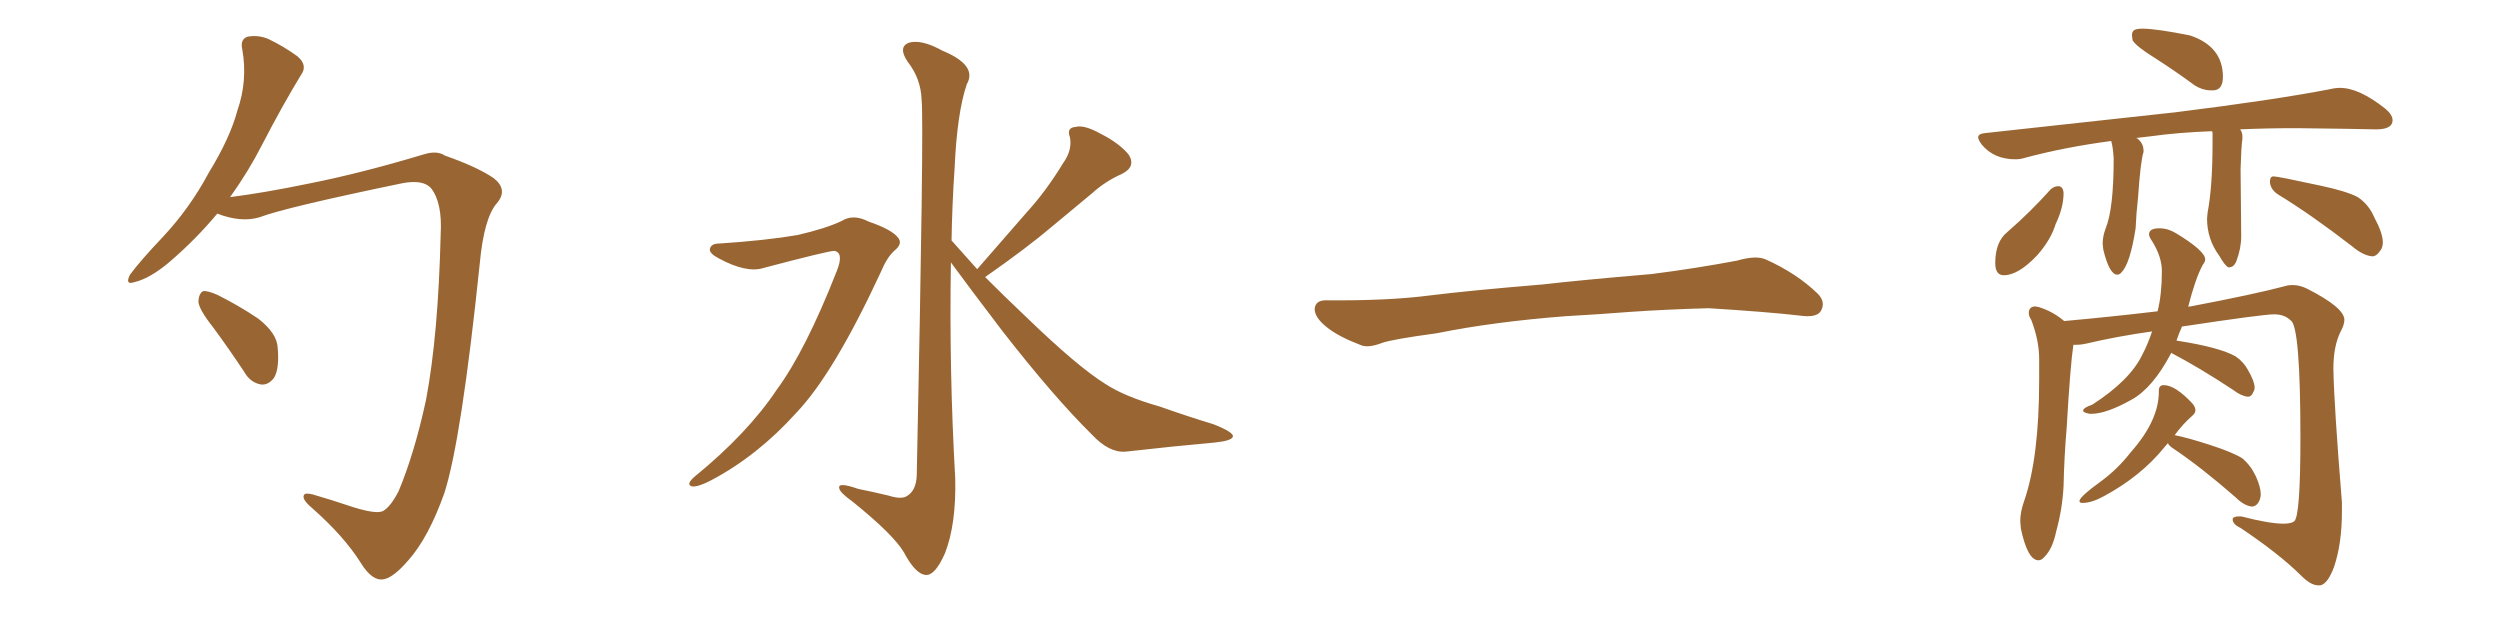<svg xmlns="http://www.w3.org/2000/svg" xmlns:xlink="http://www.w3.org/1999/xlink" width="600" height="150"><path fill="#996633" padding="10" d="M52.15 51.27L52.15 51.27Q47.02 57.42 40.72 62.84L40.72 62.84Q36.04 66.80 32.37 67.68L32.37 67.68Q29.88 68.55 31.20 65.92L31.20 65.92Q33.69 62.55 39.11 56.84L39.11 56.84Q45.56 49.95 50.10 41.46L50.10 41.46Q55.22 33.11 56.98 26.51L56.98 26.51Q59.47 19.34 58.15 11.87L58.15 11.87Q57.57 9.38 59.47 8.79L59.47 8.79Q62.11 8.35 64.45 9.38L64.45 9.38Q68.12 11.13 71.34 13.48L71.34 13.48Q73.97 15.67 72.22 18.02L72.22 18.02Q67.68 25.49 62.84 34.86L62.84 34.86Q59.62 41.16 55.22 47.31L55.22 47.31Q63.28 46.29 73.97 44.09L73.97 44.09Q86.57 41.60 101.66 37.06L101.66 37.06Q104.88 36.04 106.79 37.35L106.79 37.35Q114.40 39.99 118.51 42.77L118.51 42.77Q122.02 45.56 119.24 48.78L119.24 48.78Q116.16 52.29 115.14 63.28L115.14 63.28Q110.74 105.62 106.64 118.36L106.64 118.36Q102.83 129.05 98.00 134.47L98.00 134.47Q94.48 138.57 92.14 139.01L92.14 139.01Q89.36 139.60 86.57 135.06L86.57 135.06Q82.62 128.76 75 122.02L75 122.02Q72.36 119.82 72.95 118.80L72.95 118.80Q73.24 118.21 75 118.65L75 118.65Q79.10 119.82 84.81 121.73L84.81 121.73Q90.53 123.49 91.99 122.61L91.99 122.61Q93.75 121.58 95.65 117.92L95.65 117.92Q99.46 108.84 102.25 95.95L102.25 95.95Q105.18 80.42 105.76 56.25L105.76 56.25Q106.20 48.63 103.42 45.12L103.42 45.12Q101.51 43.07 96.68 43.95L96.68 43.95Q68.41 49.80 62.26 52.15L62.26 52.15Q57.86 53.47 52.15 51.27ZM51.12 78.52L51.12 78.52L51.12 78.52Q47.75 74.27 47.61 72.36L47.61 72.36Q47.75 70.31 48.78 69.87L48.78 69.87Q49.80 69.73 52.15 70.75L52.15 70.75Q57.42 73.39 61.96 76.46L61.96 76.46Q66.50 79.98 66.65 83.50L66.65 83.50Q67.09 88.48 65.77 90.67L65.77 90.67Q64.45 92.43 62.70 92.29L62.70 92.29Q60.06 91.85 58.59 89.21L58.59 89.21Q54.79 83.50 51.12 78.52ZM172.56 58.45L172.56 58.45Q183.84 57.71 191.46 56.40L191.46 56.40Q198.34 54.79 202.00 53.03L202.00 53.03Q204.79 51.27 208.45 53.17L208.45 53.17Q214.01 55.08 215.48 56.98L215.48 56.98Q216.80 58.45 214.60 60.21L214.60 60.21Q212.84 61.82 211.38 65.33L211.38 65.33Q200.10 89.65 191.16 99.02L191.16 99.02Q181.79 109.42 170.65 115.28L170.65 115.28Q167.58 116.89 166.11 116.75L166.11 116.75Q164.50 116.31 166.70 114.40L166.70 114.40Q179.44 104.00 186.47 93.46L186.47 93.46Q193.36 84.08 200.83 65.04L200.83 65.04Q202.59 60.64 200.24 60.21L200.24 60.21Q198.78 60.21 183.25 64.31L183.25 64.31Q179.15 65.63 172.41 61.96L172.41 61.96Q170.21 60.79 170.36 59.77L170.36 59.77Q170.65 58.45 172.56 58.45ZM234.52 64.60L234.52 64.60L234.52 64.60Q240.82 57.42 246.53 50.83L246.53 50.83Q251.07 45.85 255.18 39.11L255.18 39.11Q257.37 36.04 256.79 32.96L256.79 32.96Q255.91 30.62 258.11 30.47L258.11 30.47Q260.16 29.88 264.11 32.08L264.11 32.08Q268.51 34.28 270.85 37.06L270.85 37.06Q272.75 39.99 269.24 41.75L269.24 41.75Q265.28 43.51 262.21 46.29L262.21 46.29Q257.67 50.10 252.69 54.20L252.69 54.20Q246.68 59.33 236.43 66.50L236.43 66.50Q240.97 71.04 246.68 76.46L246.68 76.46Q258.69 88.04 265.28 92.14L265.28 92.14Q269.97 95.21 278.32 97.56L278.32 97.56Q284.91 99.90 291.21 101.81L291.21 101.81Q296.04 103.71 295.90 104.74L295.90 104.74Q295.75 105.76 291.65 106.20L291.65 106.20Q281.69 107.08 270.12 108.40L270.12 108.40Q266.16 108.69 262.06 104.30L262.06 104.30Q252.98 95.36 240.53 79.39L240.53 79.39Q232.18 68.41 228.22 62.99L228.22 62.99Q227.78 88.77 229.25 114.70L229.25 114.70Q229.54 125.83 226.76 132.86L226.76 132.86Q224.41 138.13 222.22 137.99L222.22 137.99Q219.73 137.84 216.94 132.57L216.94 132.57Q214.45 128.32 204.64 120.41L204.64 120.41Q201.56 118.21 201.42 117.19L201.42 117.19Q200.98 115.58 205.96 117.33L205.96 117.33Q209.62 118.07 213.28 118.95L213.28 118.95Q216.50 119.97 217.82 118.95L217.82 118.95Q219.87 117.63 220.02 114.11L220.02 114.11Q221.78 29.74 221.19 24.02L221.19 24.02Q221.04 18.90 217.82 14.79L217.82 14.79Q215.48 11.28 218.12 10.25L218.12 10.25Q221.19 9.38 226.17 12.16L226.17 12.16Q234.67 15.67 232.03 20.21L232.03 20.21Q229.69 27.10 229.10 40.43L229.10 40.43Q228.52 48.93 228.37 57.71L228.37 57.71Q231.30 60.94 234.52 64.60ZM375.88 75.88L375.88 75.88L375.88 75.88Q358.59 77.20 344.82 79.98L344.82 79.98Q333.98 81.45 331.64 82.32L331.64 82.32Q328.56 83.50 326.81 82.91L326.81 82.91Q321.39 80.86 318.60 78.66L318.60 78.66Q315.38 76.17 315.53 73.97L315.53 73.97Q315.82 72.07 318.16 72.07L318.16 72.07Q333.11 72.22 343.21 70.90L343.21 70.90Q352.59 69.73 370.31 68.26L370.31 68.26Q379.10 67.24 396.39 65.77L396.39 65.77Q406.79 64.45 416.89 62.55L416.89 62.55Q421.44 61.23 423.78 62.26L423.78 62.26Q431.25 65.63 436.23 70.46L436.23 70.46Q438.28 72.51 436.96 74.71L436.96 74.71Q435.94 76.32 431.84 75.73L431.84 75.73Q424.22 74.85 410.01 73.97L410.01 73.97Q399.61 74.27 391.26 74.85L391.26 74.85Q383.79 75.44 375.88 75.88ZM530.57 21.68L531.30 21.68Q533.50 21.53 533.50 18.46L533.50 18.46Q533.50 11.13 525.59 8.50L525.59 8.50Q517.53 6.88 514.16 6.88L514.16 6.88Q512.70 6.88 512.18 7.25Q511.67 7.62 511.67 8.50L511.67 8.50L511.82 9.67Q512.70 11.13 516.94 13.77L516.94 13.77Q521.78 16.85 526.76 20.51L526.76 20.51Q528.66 21.68 530.57 21.68L530.57 21.68ZM508.15 65.92L508.15 65.92Q508.74 65.92 509.18 65.33L509.18 65.33Q511.23 63.28 512.55 54.79L512.55 54.79Q512.70 51.12 513.13 47.46L513.13 47.46Q513.72 38.67 514.45 36.47L514.45 36.47L514.45 36.18Q514.45 34.42 512.99 33.25L512.99 33.25L512.70 33.11L516.50 32.67Q522.80 31.79 530.86 31.49L530.86 31.49L531.01 31.79L531.01 34.28Q531.01 44.82 529.83 50.98L529.83 50.98L529.69 52.44Q529.69 57.42 532.62 61.38L532.62 61.38Q533.94 63.72 534.81 64.16L534.81 64.16L534.96 64.16Q536.13 64.16 536.72 62.70L536.72 62.70Q537.89 59.62 537.89 56.69L537.89 56.69L537.74 40.58Q537.89 35.30 538.18 33.25L538.18 33.25L538.18 32.81Q538.18 31.64 537.60 31.05L537.60 31.05Q543.90 30.76 551.22 30.76L551.22 30.76L562.79 30.91L570.26 31.05Q574.22 31.05 574.22 28.86L574.22 28.86Q574.22 27.54 572.46 26.07L572.46 26.07Q566.16 21.09 561.62 21.09L561.62 21.09Q560.45 21.09 559.28 21.39L559.28 21.39Q545.65 24.02 522.07 26.95L522.07 26.95L476.51 31.93Q474.76 32.08 474.76 32.96L474.76 32.96Q474.76 33.54 475.63 34.72L475.63 34.72Q478.56 38.23 483.69 38.23L483.69 38.23Q484.86 38.23 485.74 37.94L485.74 37.94Q495.56 35.30 506.69 33.84L506.69 33.84Q507.13 35.30 507.28 38.09L507.28 38.09Q507.28 50.10 505.37 54.79L505.37 54.79Q504.64 56.69 504.64 58.45L504.64 58.45L504.79 59.91Q506.25 65.92 508.15 65.92ZM480.91 66.06L480.91 66.06Q484.42 66.06 488.96 61.23L488.96 61.23Q492.19 57.57 493.36 53.76L493.36 53.76Q495.26 49.80 495.26 46.29L495.26 46.29Q495.12 44.68 493.95 44.68L493.95 44.68Q493.07 44.68 492.19 45.41L492.19 45.41Q487.35 50.83 481.79 55.66L481.79 55.66Q478.86 58.01 478.86 63.13L478.86 63.13Q478.86 66.06 480.91 66.06ZM569.38 61.52L569.38 61.52Q570.41 61.52 571.44 59.91L571.44 59.91Q571.88 59.18 571.88 58.15L571.88 58.15Q571.88 55.96 569.82 52.15L569.82 52.15Q568.51 49.07 565.87 47.31L565.87 47.31Q563.09 45.85 556.79 44.53L556.79 44.53Q546.68 42.33 545.65 42.33L545.65 42.33Q544.78 42.33 544.78 43.65L544.78 43.65Q544.92 45.56 546.83 46.73L546.83 46.73Q554.74 51.56 564.40 59.03L564.40 59.03Q567.19 61.38 569.38 61.52ZM556.35 140.48L556.93 140.48Q558.69 140.04 560.16 136.08L560.16 136.08Q562.06 130.52 562.06 122.75L562.06 122.75L562.06 120.56Q560.16 97.12 560.01 88.48L560.01 88.48Q560.01 83.06 561.77 79.54L561.77 79.54Q562.65 77.93 562.65 76.76L562.65 76.76Q562.65 73.83 553.71 69.29L553.71 69.29Q551.95 68.41 550.20 68.41L550.20 68.41Q549.17 68.41 548.29 68.70L548.29 68.70Q541.11 70.61 525.73 73.54L525.73 73.54Q525.15 73.54 525.15 73.68L525.15 73.68Q526.90 66.80 528.66 63.57L528.66 63.57Q529.25 62.84 529.25 62.26L529.25 62.26Q529.25 60.21 522.22 55.96L522.22 55.96Q520.31 54.79 518.26 54.79L518.26 54.79Q515.77 54.79 515.77 56.25L515.77 56.25Q515.77 56.84 516.50 57.86L516.50 57.86Q518.85 61.67 518.85 65.04L518.85 65.04Q518.85 70.61 517.82 74.71L517.82 74.71Q506.69 76.03 495.41 77.05L495.41 77.05Q492.63 74.71 489.26 73.68L489.26 73.68L488.53 73.54Q486.91 73.54 486.91 75.15L486.91 75.15Q486.91 75.88 487.50 76.76L487.50 76.76Q489.40 81.74 489.40 86.13L489.40 86.13L489.40 91.11Q489.40 110.01 485.74 120.41L485.74 120.41Q484.86 122.90 484.86 125.10L484.86 125.10L485.01 126.86Q486.62 134.47 489.26 134.47L489.26 134.47Q489.99 134.47 490.72 133.59L490.72 133.59Q492.63 131.69 493.51 127.44L493.51 127.44Q494.97 122.17 495.26 116.60L495.26 116.60Q495.41 109.57 496.00 102.69L496.00 102.69Q496.88 87.60 497.61 82.76L497.61 82.76L498.34 82.76Q499.37 82.76 500.68 82.47L500.68 82.47Q508.15 80.71 516.50 79.54L516.50 79.54Q515.48 82.62 514.16 85.11L514.16 85.11Q511.23 91.26 502.15 97.12L502.15 97.12Q499.95 97.85 499.95 98.58L499.95 98.58Q499.95 99.02 501.56 99.32L501.56 99.32L501.86 99.32Q505.52 99.32 511.52 95.95L511.52 95.95Q516.65 93.16 521.04 84.81L521.04 84.81L521.04 84.67Q527.78 88.18 535.99 93.60L535.99 93.60Q537.89 95.07 539.50 95.21L539.50 95.21Q540.38 95.21 540.82 94.04L540.82 94.04Q541.11 93.60 541.11 93.02L541.11 93.02Q541.11 91.55 539.50 88.77L539.50 88.77Q538.48 86.87 536.57 85.55L536.57 85.55Q532.76 83.35 522.36 81.74L522.36 81.74Q522.95 79.98 523.68 78.37L523.68 78.37Q543.02 75.44 545.80 75.44L545.80 75.44Q548.29 75.44 549.76 76.90L549.76 76.90Q552.10 78.22 552.10 105.18L552.10 105.18Q552.10 123.78 550.63 125.10L550.63 125.10Q549.90 125.68 548.00 125.68L548.00 125.68Q544.63 125.68 537.89 123.93L537.89 123.93L537.45 123.93Q535.84 123.93 535.84 124.66L535.84 124.66Q535.84 125.83 537.74 126.71L537.74 126.71Q547.12 133.01 552.25 138.13L552.25 138.13Q554.59 140.48 556.35 140.48L556.35 140.48ZM540.38 121.58L540.38 121.58Q541.41 121.58 541.99 120.63Q542.58 119.68 542.58 118.65L542.58 118.65Q542.58 116.89 541.41 114.33Q540.23 111.77 538.18 110.01L538.18 110.01Q535.84 108.54 530.42 106.79Q525 105.03 521.92 104.44L521.92 104.44Q523.83 101.81 526.17 99.76L526.17 99.76Q526.90 99.17 526.90 98.44L526.90 98.44Q526.90 97.71 526.17 96.83L526.17 96.83Q522.07 92.43 519.29 92.43L519.29 92.43Q518.12 92.43 518.12 93.75L518.12 93.75L518.12 94.04Q518.12 100.93 511.38 108.54L511.38 108.54Q508.30 112.50 504.35 115.43L504.35 115.43Q499.07 119.24 499.07 120.26L499.07 120.26Q499.07 120.70 499.80 120.70L499.80 120.70Q502.00 120.70 504.93 119.09L504.93 119.09Q513.87 114.26 519.43 107.37L519.43 107.37L520.31 106.35Q520.46 106.93 521.63 107.67L521.63 107.67Q528.37 112.21 536.57 119.38L536.57 119.38Q538.48 121.29 540.38 121.58Z"/></svg>